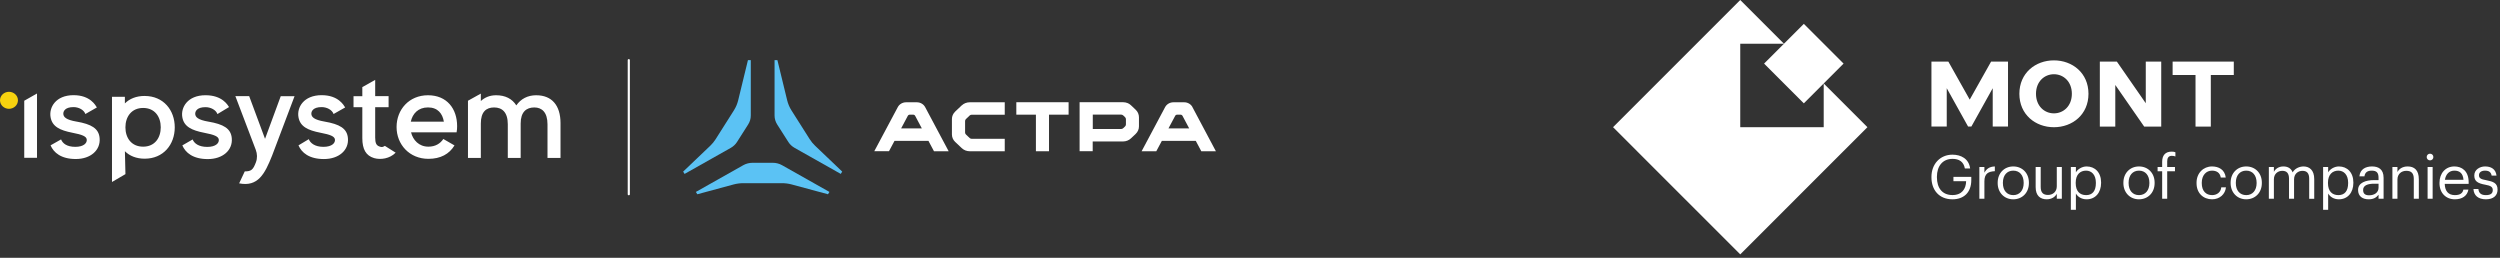 <svg width="514" height="53" viewBox="0 0 514 53" fill="none" xmlns="http://www.w3.org/2000/svg">
<rect x="0" y="0" width="514" height="53" fill="#333333" stroke="none"/>
<g clip-path="url(#clip0_12025_3100)">
<path d="M158.89 33.47H154.718C154.046 33.47 153.387 33.642 152.807 33.969L143.07 39.462L143.371 39.94L150.803 37.931C151.471 37.751 152.157 37.659 152.852 37.659H160.753C161.447 37.659 162.133 37.751 162.801 37.931L170.233 39.94L170.534 39.462L160.797 33.969C160.217 33.642 159.558 33.47 158.886 33.47H158.89Z" fill="#5BC2F4"/>
<path d="M151.531 29.189L153.827 25.583C154.176 25.03 154.362 24.401 154.362 23.755V12.359H153.778L151.765 20.64C151.588 21.365 151.292 22.057 150.889 22.694L147.129 28.627C146.819 29.118 146.448 29.566 146.023 29.973L140.453 35.285L140.75 35.759L150.243 30.405C150.77 30.107 151.212 29.692 151.531 29.193V29.189Z" fill="#5BC2F4"/>
<path d="M166.483 28.627L162.723 22.694C162.32 22.057 162.024 21.361 161.847 20.64L159.834 12.359H159.25V23.755C159.25 24.401 159.436 25.03 159.785 25.583L162.081 29.189C162.4 29.688 162.842 30.103 163.369 30.401L172.862 35.755L173.159 35.281L167.589 29.969C167.164 29.566 166.793 29.114 166.483 28.623V28.627Z" fill="#5BC2F4"/>
<path d="M197.741 21.654L196.383 22.942C195.954 23.353 195.71 23.906 195.715 24.485V27.642C195.715 28.221 195.954 28.774 196.387 29.185L197.745 30.46C198.175 30.87 198.763 31.101 199.373 31.097H206.576V28.543H199.794C199.63 28.543 199.475 28.48 199.36 28.376L198.599 27.654C198.484 27.546 198.422 27.399 198.422 27.244V24.883C198.422 24.728 198.489 24.581 198.599 24.476L199.36 23.751C199.475 23.642 199.63 23.583 199.794 23.583H206.576V21.03H199.369C198.759 21.03 198.175 21.256 197.741 21.667V21.654Z" fill="white"/>
<path d="M232.542 21.654C232.113 21.244 231.525 21.017 230.914 21.017H221.965V31.093H224.659V29.084H230.897C231.507 29.084 232.091 28.858 232.525 28.447L233.502 27.524C233.932 27.114 234.175 26.56 234.17 25.982V24.112C234.17 23.541 233.94 22.992 233.516 22.581L232.538 21.654H232.542ZM231.49 25.587C231.49 25.743 231.423 25.889 231.313 25.994L230.932 26.355C230.817 26.464 230.662 26.523 230.499 26.523H224.677V23.562H230.499C230.662 23.562 230.817 23.625 230.932 23.73L231.313 24.091C231.428 24.2 231.49 24.346 231.49 24.497V25.575V25.587Z" fill="white"/>
<path d="M208.957 23.575H212.983V31.097H215.677V23.575H219.703V21.017H208.957V23.575Z" fill="white"/>
<path d="M188.509 21.03H186.293C185.572 21.03 184.908 21.416 184.585 22.028L179.75 31.093H182.772L183.908 28.967H190.889L192.031 31.105H195.048L190.213 22.028C189.89 21.416 189.226 21.03 188.505 21.03H188.509ZM185.271 26.401L186.647 23.814C186.727 23.667 186.881 23.575 187.058 23.575H187.744C187.917 23.575 188.076 23.667 188.155 23.814L189.531 26.401H185.271Z" fill="white"/>
<path d="M245.178 22.028C244.855 21.416 244.196 21.03 243.475 21.03H241.254C240.533 21.03 239.874 21.416 239.546 22.028L234.711 31.105H237.728L238.874 28.967H245.855L246.992 31.105H249.991L245.165 22.028H245.178ZM240.236 26.401L241.617 23.814C241.692 23.667 241.851 23.575 242.028 23.575H242.709C242.882 23.575 243.041 23.667 243.121 23.814L244.497 26.401H240.236Z" fill="white"/>
<path d="M66.742 25C64.57 24.631 64.013 24.053 64.013 23.365C64.013 22.892 64.349 22.019 66.132 22.019C67.189 22.019 68.277 22.573 68.583 23.441L70.967 22.091C70.688 21.655 69.587 19.567 66.132 19.567C62.425 19.567 61.004 22.099 61.367 24.099C61.703 26.024 63.292 26.787 65.88 27.29C67.968 27.684 68.777 28.053 68.861 28.661C68.972 29.374 68.277 30.191 66.495 30.191C64.712 30.191 63.791 29.399 63.486 28.611L61.367 29.885C62.009 31.374 63.539 32.699 66.605 32.699C69.671 32.699 71.759 30.879 71.533 28.401C71.365 26.397 69.808 25.529 66.742 25ZM15.726 25C13.571 24.631 13.018 24.053 13.018 23.365C13.018 22.892 13.35 22.019 15.12 22.019C16.168 22.019 17.247 22.573 17.553 23.441L19.919 22.091C19.645 21.655 18.548 19.567 15.124 19.567C11.448 19.567 10.041 22.099 10.399 24.099C10.731 26.024 12.306 26.787 14.876 27.29C16.951 27.684 17.752 28.053 17.831 28.661C17.942 29.374 17.252 30.191 15.482 30.191C13.713 30.191 12.863 29.453 12.558 28.661L10.395 29.881C11.032 31.369 12.549 32.694 15.588 32.694C18.628 32.694 20.703 30.875 20.481 28.397C20.318 26.392 18.769 25.525 15.73 24.996L15.726 25ZM42.866 25.013C40.694 24.644 40.137 24.066 40.137 23.378C40.137 22.904 40.473 22.032 42.252 22.032C43.309 22.032 44.397 22.585 44.702 23.453L47.087 22.015C46.808 21.579 45.706 19.579 42.252 19.579C38.549 19.579 37.129 22.112 37.487 24.112C37.819 26.036 39.411 26.799 41.999 27.302C44.087 27.697 44.897 28.066 44.981 28.673C45.092 29.386 44.397 30.204 42.614 30.204C40.831 30.204 39.916 29.462 39.606 28.669L37.487 29.894C38.128 31.382 39.659 32.707 42.725 32.707C45.791 32.707 47.879 30.887 47.653 28.409C47.485 26.405 45.928 25.537 42.862 25.009L42.866 25.013ZM54.492 28.548L51.232 19.768H48.392L52.586 30.803C52.9 31.629 52.931 32.535 52.617 33.365C52.042 34.892 51.666 35.239 50.321 35.239L49.17 37.697C53.041 38.46 54.435 35.772 55.939 32.003L60.562 19.772H57.722L54.488 28.552L54.492 28.548ZM77.975 30.103C77.391 29.894 77.138 29.42 77.138 28.284V22.036H79.895V19.768H77.138V16.422L74.493 17.91V19.772H72.684V22.04H74.493V28.392C74.493 30.711 75.245 32.003 76.917 32.506C78.28 32.9 80.147 32.615 81.346 31.39L79.129 29.99C78.669 30.254 78.532 30.317 77.975 30.107V30.103ZM87.999 19.583C84.097 19.583 81.536 22.535 81.536 26.12C81.536 29.705 84.181 32.657 88.083 32.657C90.561 32.657 92.361 31.688 93.445 29.898L91.145 28.573C90.53 29.52 89.503 30.154 88.079 30.154C86.128 30.154 84.902 28.791 84.513 27.21H93.874C93.958 26.787 93.985 26.367 93.985 25.944C93.985 22.359 91.897 19.583 87.995 19.583H87.999ZM84.46 25.013C84.823 23.353 85.991 22.086 87.999 22.086C90.008 22.086 90.981 23.353 91.26 25.013H84.46ZM110.247 19.583C108.464 19.583 107.071 20.346 106.155 21.667C105.292 20.296 103.872 19.583 102.005 19.583C100.696 19.583 99.665 20.032 98.86 20.77V19.244L96.214 20.711V32.476H98.86V25.386C98.86 23.013 99.948 22.091 101.589 22.091C103.231 22.091 104.403 23.068 104.403 25.546V32.476H107.049V25.386C107.049 23.013 108.216 22.091 109.862 22.091C111.393 22.091 112.565 23.068 112.565 25.546V32.476H115.242V25.307C115.242 21.642 113.432 19.587 110.256 19.587L110.247 19.583ZM4.984 32.443H7.608V19.223L4.984 20.711V32.443ZM29.736 19.726C28.024 19.726 26.64 20.296 25.675 21.26V19.906H23.025V37.416L25.79 35.801L25.68 31.093C26.648 32.057 28.029 32.627 29.741 32.627C33.607 32.627 35.93 29.713 35.93 26.179C35.93 22.644 33.607 19.73 29.741 19.73L29.736 19.726ZM29.431 30.154C26.998 30.154 25.786 28.334 25.786 26.174C25.786 24.015 27.029 22.195 29.431 22.195C31.833 22.195 33.05 24.015 33.05 26.174C33.05 28.334 31.833 30.154 29.431 30.154Z" fill="white"/>
<path d="M1.845 22.372C2.864 22.372 3.69 21.589 3.69 20.623C3.69 19.658 2.864 18.875 1.845 18.875C0.826 18.875 0 19.658 0 20.623C0 21.589 0.826 22.372 1.845 22.372Z" fill="#F7D20F"/>
<path d="M129.28 40.149C129.156 40.149 129.059 40.057 129.059 39.94V12.359C129.059 12.242 129.156 12.149 129.28 12.149C129.404 12.149 129.501 12.242 129.501 12.359V39.94C129.501 40.057 129.404 40.149 129.28 40.149Z" fill="white"/>
</g>
<path d="M401.627 37.257H404.237C404.2 38.843 403.364 40.104 401.428 40.104C399.329 40.104 398.23 38.655 398.23 36.445V36.345C398.23 34.16 399.391 32.662 401.452 32.662C402.751 32.662 403.726 33.224 403.975 34.635H405.061C404.799 32.636 403.188 31.8 401.427 31.8C398.867 31.8 397.105 33.748 397.105 36.358V36.458C397.105 39.068 398.679 40.979 401.427 40.979C403.725 40.979 405.298 39.605 405.298 37.02V36.358H401.626V37.258L401.627 37.257ZM407.992 35.508V34.334H406.956V40.865H407.992V37.281C407.992 35.67 408.829 35.258 410.14 35.196V34.221C408.966 34.259 408.392 34.771 407.992 35.507V35.508ZM413.931 34.221C412.083 34.221 410.722 35.595 410.722 37.556V37.656C410.722 39.566 412.058 40.978 413.92 40.978C415.781 40.978 417.142 39.617 417.142 37.643V37.543C417.142 35.582 415.781 34.221 413.932 34.221H413.931ZM416.067 37.656C416.067 39.13 415.243 40.116 413.931 40.116C412.62 40.116 411.796 39.154 411.796 37.656V37.556C411.796 36.058 412.62 35.083 413.931 35.083C415.243 35.083 416.067 36.058 416.067 37.569V37.656ZM422.877 38.294C422.877 39.468 422.015 40.08 421.078 40.08C420.042 40.08 419.567 39.568 419.567 38.418V34.334H418.53V38.467C418.53 40.266 419.505 40.978 420.804 40.978C421.852 40.978 422.577 40.441 422.876 39.829V40.866H423.913V34.335H422.876V38.294H422.877ZM429.013 34.221C428.051 34.221 427.165 34.796 426.803 35.433V34.334H425.766V43.139H426.803V39.792C427.19 40.441 427.927 40.978 429.013 40.978C430.812 40.978 431.985 39.604 431.985 37.606V37.506C431.985 35.458 430.724 34.221 429.013 34.221ZM430.912 37.656C430.912 39.254 430.212 40.116 428.913 40.116C427.614 40.116 426.765 39.316 426.765 37.656V37.556C426.765 35.883 427.69 35.083 428.901 35.083C430 35.083 430.912 35.907 430.912 37.556V37.656ZM439.778 34.221C437.93 34.221 436.569 35.595 436.569 37.556V37.656C436.569 39.566 437.905 40.978 439.766 40.978C441.628 40.978 442.989 39.617 442.989 37.643V37.543C442.989 35.582 441.628 34.221 439.779 34.221H439.778ZM441.914 37.656C441.914 39.13 441.09 40.116 439.778 40.116C438.467 40.116 437.642 39.154 437.642 37.656V37.556C437.642 36.058 438.467 35.083 439.778 35.083C441.09 35.083 441.914 36.058 441.914 37.569V37.656ZM444.54 33.273V34.334H443.603V35.208H444.54V40.865H445.577V35.208H447.175V34.334H445.577V33.16C445.577 32.498 445.839 32.036 446.526 32.036C446.814 32.036 447.075 32.087 447.262 32.173V31.3C447 31.213 446.825 31.175 446.488 31.175C445.19 31.175 444.54 31.937 444.54 33.273V33.273ZM454.818 40.116C453.557 40.116 452.683 39.279 452.683 37.668V37.568C452.683 36.032 453.594 35.082 454.781 35.082C455.68 35.082 456.429 35.47 456.592 36.505H457.615C457.416 34.844 456.142 34.22 454.781 34.22C453.032 34.22 451.609 35.569 451.609 37.567V37.667C451.609 39.703 452.983 40.976 454.807 40.976C456.367 40.976 457.517 39.927 457.654 38.516H456.692C456.593 39.577 455.744 40.114 454.819 40.114L454.818 40.116ZM461.825 34.221C459.977 34.221 458.616 35.595 458.616 37.556V37.656C458.616 39.566 459.952 40.978 461.813 40.978C463.674 40.978 465.035 39.617 465.035 37.643V37.543C465.035 35.582 463.674 34.221 461.826 34.221H461.825ZM463.96 37.656C463.96 39.13 463.136 40.116 461.824 40.116C460.512 40.116 459.688 39.154 459.688 37.656V37.556C459.688 36.058 460.512 35.083 461.824 35.083C463.136 35.083 463.96 36.058 463.96 37.569V37.656ZM473.606 34.221C472.82 34.221 471.808 34.609 471.371 35.445C471.034 34.558 470.309 34.221 469.46 34.221C468.511 34.221 467.812 34.721 467.512 35.333V34.334H466.475V40.865H467.512V36.869C467.512 35.695 468.386 35.121 469.236 35.121C470.135 35.121 470.622 35.595 470.622 36.745V40.866H471.659V36.87C471.659 35.696 472.533 35.122 473.383 35.122C474.282 35.122 474.77 35.596 474.77 36.746V40.867H475.806V36.821C475.806 34.922 474.77 34.223 473.608 34.223L473.606 34.221ZM480.879 34.221C479.917 34.221 479.031 34.796 478.669 35.433V34.334H477.632V43.139H478.669V39.792C479.056 40.441 479.793 40.978 480.879 40.978C482.678 40.978 483.851 39.604 483.851 37.606V37.506C483.851 35.458 482.59 34.221 480.879 34.221ZM482.776 37.656C482.776 39.254 482.077 40.116 480.778 40.116C479.479 40.116 478.63 39.316 478.63 37.656V37.556C478.63 35.883 479.554 35.083 480.766 35.083C481.865 35.083 482.776 35.907 482.776 37.556V37.656ZM487.68 34.221C486.419 34.221 485.232 34.758 485.094 36.257H486.131C486.231 35.471 486.73 35.083 487.629 35.083C488.629 35.083 489.028 35.508 489.028 36.557V37.031H488.091C486.418 37.031 484.819 37.556 484.819 39.054C484.819 40.391 485.781 40.978 486.993 40.978C487.955 40.978 488.542 40.653 489.029 40.041V40.865H490.066V36.557C490.066 34.721 488.929 34.221 487.681 34.221H487.68ZM489.029 38.58C489.029 39.579 488.192 40.154 487.094 40.154C486.182 40.154 485.857 39.741 485.857 39.054C485.857 38.106 486.819 37.769 488.13 37.769H489.03V38.58H489.029ZM495.014 34.221C493.927 34.221 493.215 34.758 492.915 35.37V34.333H491.878V40.864H492.915V36.906C492.915 35.732 493.777 35.12 494.739 35.12C495.787 35.12 496.275 35.632 496.275 36.781V40.865H497.311V36.856C497.311 34.958 496.363 34.221 495.014 34.221ZM499.114 40.865H500.151V34.334H499.114V40.865ZM499.614 31.599C499.227 31.599 498.927 31.899 498.927 32.286C498.927 32.674 499.227 32.973 499.614 32.973C500.002 32.973 500.301 32.674 500.301 32.286C500.301 31.899 500.002 31.599 499.614 31.599ZM504.62 34.221C502.822 34.221 501.56 35.595 501.56 37.568V37.668C501.56 39.666 502.872 40.977 504.72 40.977C506.207 40.977 507.268 40.29 507.506 38.978H506.469C506.331 39.74 505.757 40.115 504.733 40.115C503.384 40.115 502.685 39.304 502.635 37.804H507.555V37.467C507.555 35.132 506.132 34.22 504.62 34.22V34.221ZM502.672 36.969C502.86 35.808 503.559 35.083 504.62 35.083C505.682 35.083 506.394 35.62 506.493 36.969H502.672ZM511.2 37.057C510.001 36.857 509.676 36.594 509.676 36.02C509.676 35.446 510.163 35.083 510.912 35.083C511.75 35.083 512.136 35.396 512.286 36.107H513.286C513.123 34.696 512.087 34.221 510.925 34.221C509.888 34.221 508.715 34.858 508.715 36.057C508.715 37.193 509.29 37.681 510.989 37.98C512 38.168 512.513 38.392 512.513 39.079C512.513 39.766 512.088 40.116 511.089 40.116C510.041 40.116 509.64 39.642 509.553 38.855H508.542C508.605 40.204 509.542 40.978 511.102 40.978C512.663 40.978 513.5 40.191 513.5 38.992C513.5 37.594 512.551 37.331 511.202 37.056L511.2 37.057ZM370.869 4.903L362.697 13.075L370.869 21.247L374.955 17.161L379.041 13.075L370.869 4.903ZM374.955 26.149H357.795V8.989H366.784L357.795 0L331.645 26.149L357.794 52.299L383.943 26.149L374.954 17.16V26.149H374.955ZM422.286 26.156C426.081 26.156 429.391 23.563 429.391 19.284C429.391 15.005 426.082 12.412 422.286 12.412C418.49 12.412 415.183 15.005 415.183 19.284C415.183 23.563 418.491 26.156 422.286 26.156ZM422.286 15.262C424.257 15.262 425.974 16.781 425.974 19.284C425.974 21.788 424.257 23.306 422.286 23.306C420.315 23.306 418.599 21.788 418.599 19.284C418.599 16.781 420.316 15.262 422.286 15.262ZM454.542 26.027V15.418H459.269V12.666H446.69V15.418H451.4V26.027H454.542ZM409.701 26.017H412.847V12.665H409.369L404.976 20.48L400.582 12.665H397.104V26.017H400.25V18.136L404.637 26.017H405.316L409.702 18.136V26.017H409.701ZM444.349 26.027V12.666H441.171V21.225L435.23 12.666H431.726V26.027H434.904V17.468L440.844 26.027H444.348H444.349Z" fill="white"/>
<defs>
<clipPath id="clip0_12025_3100">
<rect width="250" height="28" fill="white" transform="translate(0 12.149)"/>
</clipPath>
</defs>
</svg>
